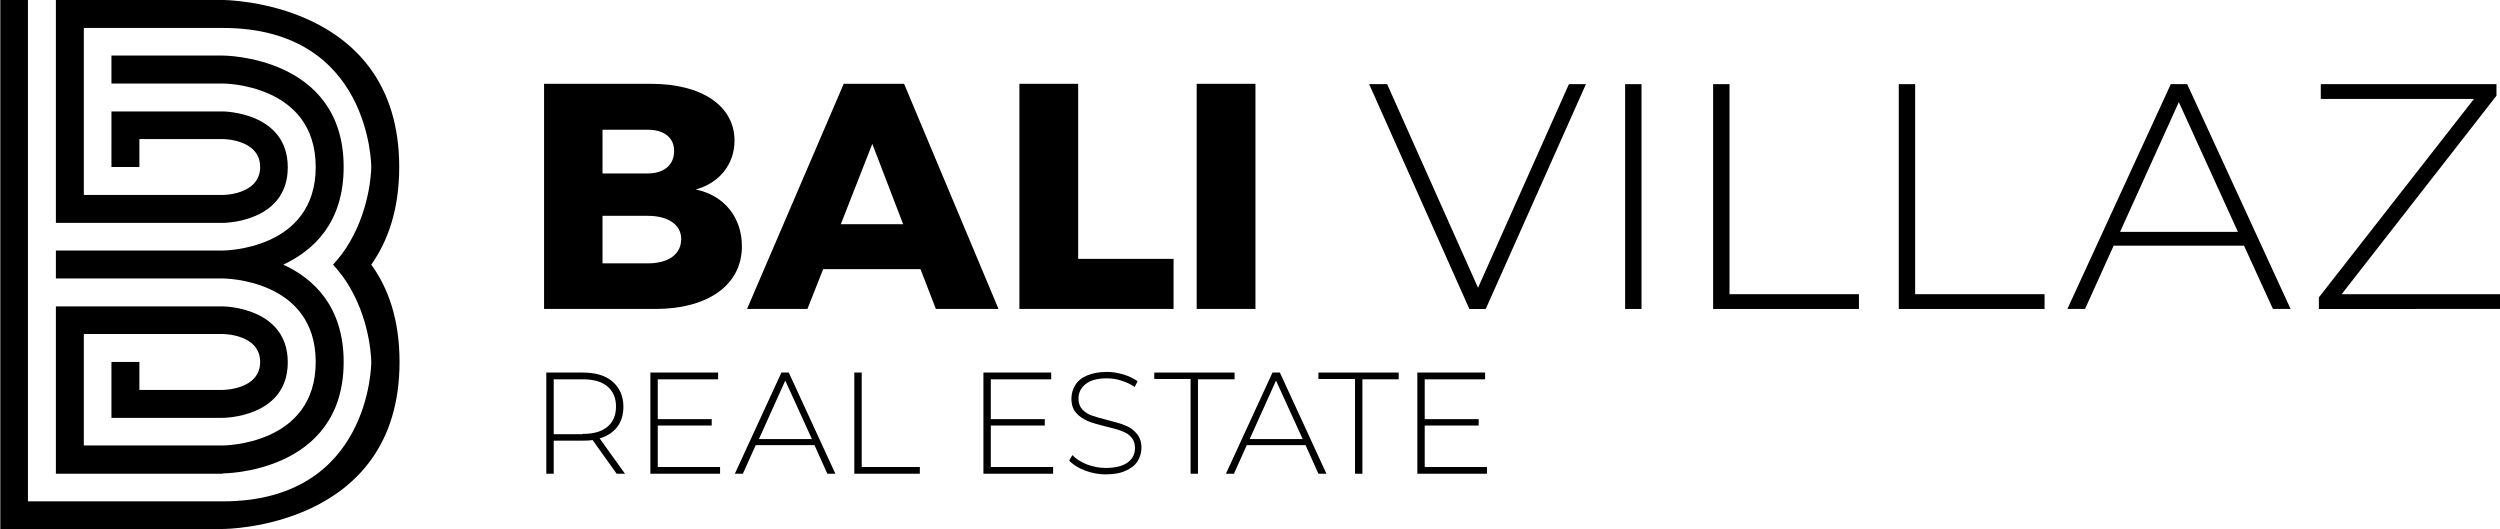 <svg xmlns="http://www.w3.org/2000/svg" xmlns:xlink="http://www.w3.org/1999/xlink" id="Layer_1" x="0px" y="0px" viewBox="0 0 778.4 164.7" style="enable-background:new 0 0 778.4 164.7;" xml:space="preserve"><g>	<path d="M69.4,147.4c0,0,37.6,0,37.6-34.7c0-17.3-9.4-26-18.8-30.3C97.6,78,107,69.4,107,52c0-34.7-37.6-34.7-37.6-34.7H34.7V26  h34.7c0,0,28.9,0,28.9,26S69.4,78,69.4,78h-52v8.7h52c0,0,28.9,0,28.9,26s-28.9,26-28.9,26H26.1V104h43.3c0,0,11.6,0,11.6,8.7  s-11.6,8.7-11.6,8.7h-26v-8.7h-8.7v8.7v8.7h8.7h26c0,0,20.2,0,20.2-17.3S69.4,95.4,69.4,95.4h-52v2.9v5.8v34.7v8.7h8.7H69.4z"></path>	<path d="M124.3,52c0-52-54.9-52-54.9-52h-52v2.9v5.8v52v8.7h8.7h43.3c0,0,20.2,0,20.2-17.3S69.4,34.7,69.4,34.7h-26h-8.7v8.7V52  h8.7v-8.7h26c0,0,11.6,0,11.6,8.7s-11.6,8.7-11.6,8.7H26.1v-52h43.3c46.2,0,46.2,43.3,46.2,43.3s0,11.8-6.6,23.2  c-1.4,2.5-3.2,4.9-5.3,7.2c2.1,2.3,3.9,4.7,5.3,7.2c6.6,11.3,6.6,23.2,6.6,23.2s0,43.3-46.2,43.3H8.7V0H0.1v156v8.7h8.7h60.7  c0,0,54.9,0,54.9-52c0-13.2-3.5-23-8.8-30.3C120.8,75,124.3,65.2,124.3,52z"></path></g><g>	<path d="M228.7,43.8c0,7.3-4.7,13.2-12.1,15.2c8.9,1.8,14.4,8.7,14.4,17.7c0,12-10.5,19.5-27,19.5h-34.6V26.1h33.3  C218.6,26.1,228.7,33,228.7,43.8z M209.9,47c0-4.2-3.2-6.6-8.2-6.6h-14.1V54h14.1C206.7,54,209.9,51.4,209.9,47z M212.1,74.4  c0-4.4-4-7.2-10.4-7.2h-14.1V82h14.1C208.1,82,212.1,79.2,212.1,74.4z"></path>	<path d="M286.6,83.8h-30.3l-4.9,12.4h-18.8l30.1-70.1h18.8l29.4,70.1h-19.5L286.6,83.8z M281.2,69.8l-9.6-25l-9.8,25H281.2z"></path>	<path d="M335.7,26.1v54.5h29.7v15.6h-48V26.1H335.7z"></path>	<path d="M390.9,26.1v70.1h-18.3V26.1H390.9z"></path>	<path d="M493.8,26.2l-31.2,70h-5.1l-31.2-70h5.6l28.3,63.4l28.3-63.4H493.8z"></path>	<path d="M506,26.2h5.1v70H506V26.2z"></path>	<path d="M533.4,26.2h5.1v65.4h40.3v4.6h-45.4V26.2z"></path>	<path d="M591.2,26.2h5.1v65.4h40.3v4.6h-45.4V26.2z"></path>	<path d="M698.7,76.5h-40.6l-8.9,19.7h-5.5l32.2-70h5.1l32.2,70h-5.5L698.7,76.5z M696.8,72.2l-18.4-40.4l-18.3,40.4H696.8z"></path>	<path d="M778.4,91.6v4.6H722v-3.6l48.3-61.8h-47.7v-4.6h54.7v3.6l-48.2,61.8H778.4z"></path></g><g>	<path d="M192,147.5l-7.5-10.5c-1.1,0.2-2.1,0.2-3.1,0.2h-9v10.3h-2.3V116h11.3c4,0,7.1,0.9,9.3,2.8c2.2,1.9,3.4,4.5,3.4,7.8  c0,2.5-0.6,4.6-1.9,6.3c-1.3,1.7-3.1,2.9-5.5,3.6l7.9,11H192z M181.4,135.1c3.4,0,5.9-0.7,7.7-2.2c1.8-1.5,2.7-3.6,2.7-6.3  c0-2.7-0.9-4.8-2.7-6.3c-1.8-1.5-4.3-2.2-7.7-2.2h-9v17.1H181.4z"></path>	<path d="M224.2,145.4v2.1h-21.7V116h21.1v2.1h-18.8v12.4h16.8v2h-16.8v12.9H224.2z"></path>	<path d="M253.6,138.6h-18.3l-4,8.9h-2.5l14.5-31.5h2.3l14.5,31.5h-2.5L253.6,138.6z M252.8,136.7l-8.3-18.2l-8.2,18.2H252.8z"></path>	<path d="M266,116h2.3v29.4h18.1v2.1H266V116z"></path>	<path d="M327.9,145.4v2.1h-21.7V116h21.1v2.1h-18.8v12.4h16.8v2h-16.8v12.9H327.9z"></path>	<path d="M337.8,146.5c-2.1-0.8-3.7-1.8-4.9-3.1l1-1.7c1.1,1.2,2.6,2.1,4.5,2.9c1.9,0.7,3.8,1.1,5.9,1.1c3,0,5.3-0.6,6.8-1.7  s2.3-2.6,2.3-4.5c0-1.4-0.4-2.5-1.2-3.4s-1.8-1.5-3-1.9c-1.2-0.5-2.8-0.9-4.9-1.4c-2.3-0.6-4.2-1.1-5.6-1.7s-2.6-1.4-3.6-2.5  c-1-1.1-1.5-2.6-1.5-4.5c0-1.5,0.4-2.9,1.2-4.2c0.8-1.3,2-2.3,3.7-3c1.7-0.7,3.7-1.1,6.2-1.1c1.7,0,3.4,0.3,5.1,0.8  c1.7,0.5,3.1,1.2,4.4,2.1l-0.9,1.8c-1.3-0.9-2.6-1.5-4.2-2c-1.5-0.5-3-0.7-4.5-0.7c-2.9,0-5.1,0.6-6.6,1.8  c-1.5,1.2-2.2,2.7-2.2,4.5c0,1.4,0.4,2.5,1.2,3.4c0.8,0.8,1.8,1.5,3,1.9c1.2,0.4,2.8,0.9,4.9,1.4c2.3,0.6,4.2,1.1,5.5,1.7  c1.4,0.5,2.6,1.4,3.5,2.5c1,1.1,1.5,2.6,1.5,4.4c0,1.5-0.4,2.9-1.2,4.2c-0.8,1.3-2.1,2.3-3.8,3c-1.7,0.8-3.8,1.1-6.3,1.1  C342.1,147.7,339.9,147.3,337.8,146.5z"></path>	<path d="M370.7,118h-11.3V116h25v2.1H373v29.4h-2.3V118z"></path>	<path d="M406.5,138.6h-18.3l-4,8.9h-2.5l14.5-31.5h2.3l14.5,31.5h-2.5L406.5,138.6z M405.6,136.7l-8.3-18.2l-8.2,18.2H405.6z"></path>	<path d="M421.8,118h-11.3V116h25v2.1h-11.3v29.4h-2.3V118z"></path>	<path d="M463,145.4v2.1h-21.7V116h21.1v2.1h-18.8v12.4h16.8v2h-16.8v12.9H463z"></path></g></svg>